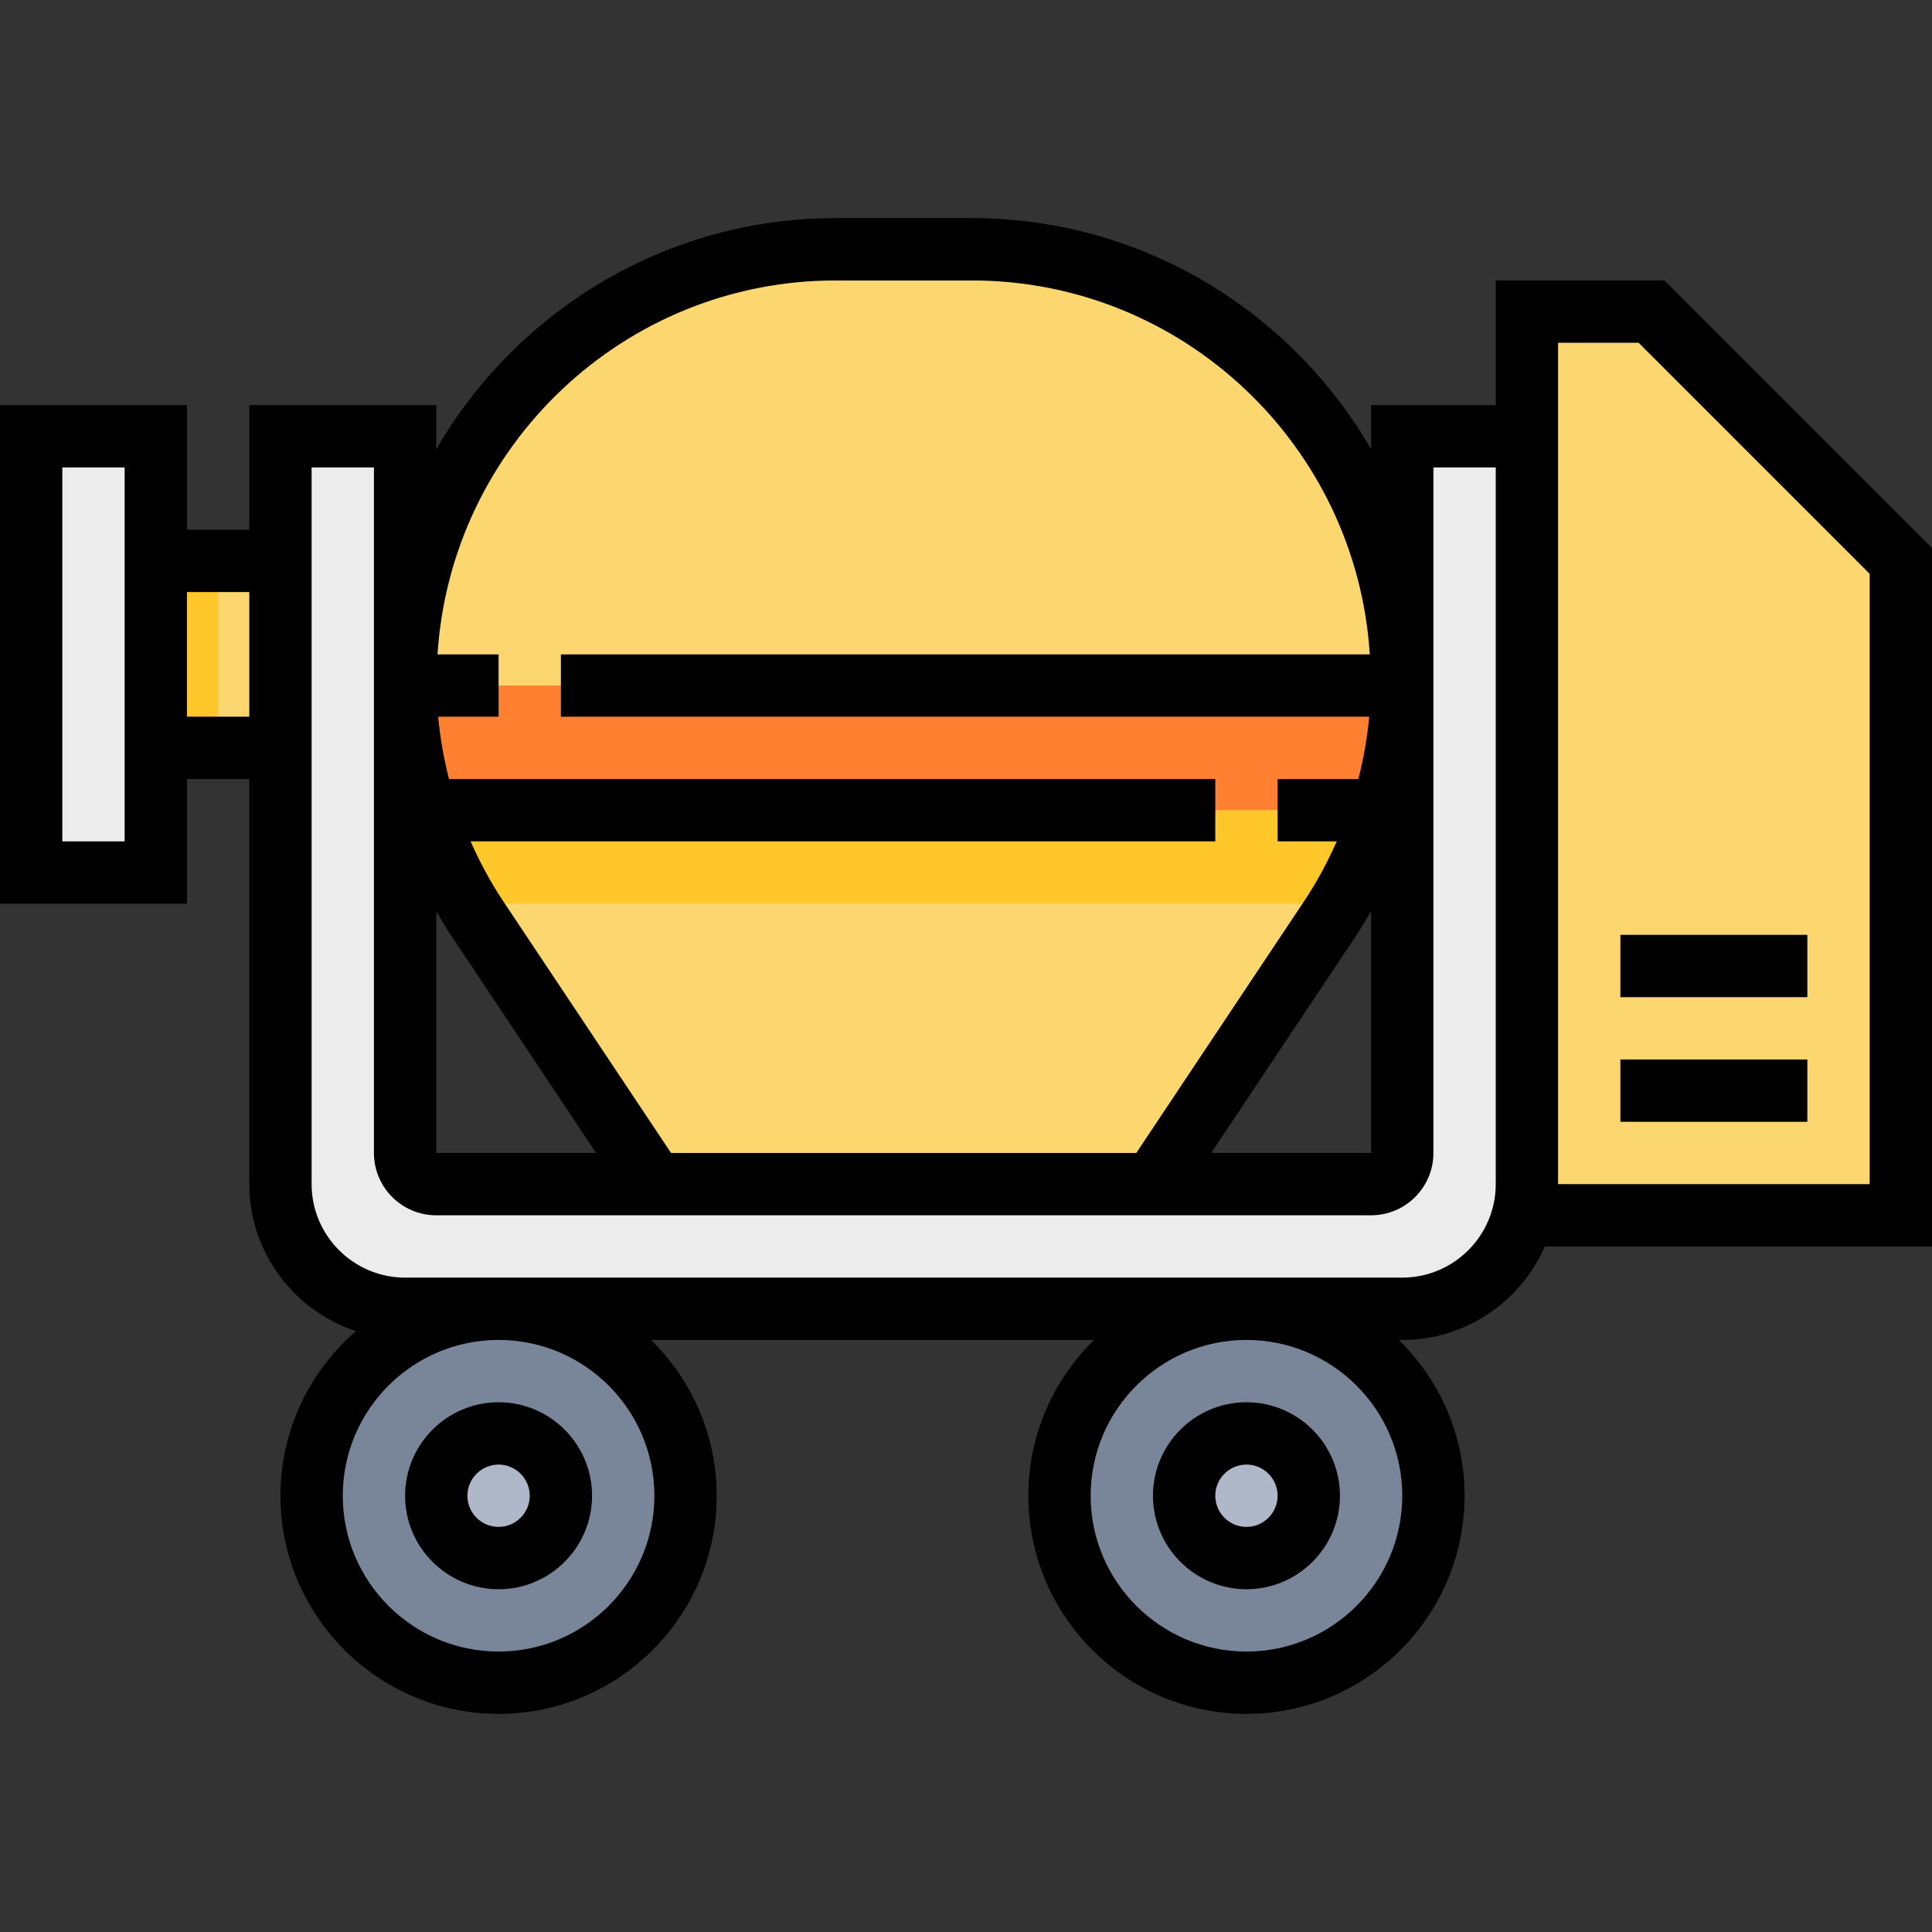 <?xml version="1.0" encoding="iso-8859-1"?>
<!-- Generator: Adobe Illustrator 19.0.0, SVG Export Plug-In . SVG Version: 6.00 Build 0)  -->
<svg version="1.1" id="Capa_1" xmlns="http://www.w3.org/2000/svg" xmlns:xlink="http://www.w3.org/1999/xlink" x="0px" y="0px"
	 viewBox="0 0 496 496" style="enable-background:new 0 0 496 496;" xml:space="preserve">
<rect x="0" y="0" width="496" height="496" fill="#333333" stroke="none"/>
<rect x="32" y="144" style="fill:#FCD770;" width="56" height="48"/>
<rect x="32" y="144" style="fill:#FFC729;" width="24" height="48"/>
<g>
	<circle style="fill:#798699;" cx="128" cy="384" r="48"/>
	<circle style="fill:#798699;" cx="320" cy="384" r="48"/>
</g>
<g>
	<path style="fill:#ECECEC;" d="M360,112v184c0,4.416-3.584,8-8,8H112c-4.416,0-8-3.584-8-8V112H72v192c0,17.672,14.328,32,32,32
		h256c17.672,0,32-14.328,32-32V112H360z"/>
	<rect x="8" y="112" style="fill:#ECECEC;" width="32" height="112"/>
</g>
<g>
	<polygon style="fill:#FCD770;" points="488,312 392,312 392,80 424,80 488,144 	"/>
	<path style="fill:#FCD770;" d="M249.464,64h-34.936C153.488,64,104,113.488,104,174.536c0,21.824,6.456,43.152,18.56,61.312
		L168,304h128l45.44-68.152c12.104-18.16,18.56-39.488,18.56-61.312C360,113.488,310.512,64,249.464,64z"/>
</g>
<path style="fill:#FFC729;" d="M120.2,232h223.6c4.608-7.568,8.304-15.616,10.968-24H109.232
	C111.896,216.384,115.592,224.432,120.2,232z"/>
<g>
	<circle style="fill:#AFB8C9;" cx="320" cy="384" r="16"/>
	<circle style="fill:#AFB8C9;" cx="128" cy="384" r="16"/>
</g>
<path style="fill:#FF8031;" d="M109.232,208H354.76c3.272-10.304,5.04-21.08,5.184-32H104.056
	C104.2,186.92,105.96,197.696,109.232,208z"/>
<path d="M496,140.688L427.312,72H384v32h-32v11.328C331.472,79.92,293.256,56,249.472,56h-34.936
	C170.744,56,132.528,79.928,112,115.328V104H64v32H48v-32H0v128h48v-32h16v104c0,17.608,11.512,32.432,27.352,37.752
	C79.52,352.032,72,367.136,72,384c0,30.88,25.12,56,56,56s56-25.12,56-56c0-15.664-6.48-29.824-16.88-40h113.76
	c-10.4,10.176-16.88,24.336-16.88,40c0,30.88,25.12,56,56,56s56-25.12,56-56c0-15.664-6.48-29.824-16.88-40H360
	c16.36,0,30.416-9.896,36.608-24H496V140.688z M32,216H16v-96h16V216z M48,184v-32h16v32H48z M352,233.928V296h-41.048
	l37.144-55.712C349.48,238.208,350.752,236.08,352,233.928z M214.528,72h34.936c54.328,0,98.8,42.512,102.2,96H144v16h207.512
	c-0.496,5.424-1.44,10.76-2.784,16H328v16h15.184c-2.36,5.328-5.128,10.496-8.408,15.408L291.72,296H172.28l-43.064-64.592
	c-3.272-4.912-6.04-10.08-8.408-15.408H312v-16H115.272c-1.344-5.24-2.28-10.576-2.784-16H128v-16h-15.672
	C115.728,114.512,160.2,72,214.528,72z M112,233.928c1.248,2.144,2.52,4.28,3.904,6.352L153.048,296H112V233.928z M168,384
	c0,22.056-17.944,40-40,40s-40-17.944-40-40s17.944-40,40-40S168,361.944,168,384z M360,384c0,22.056-17.944,40-40,40
	s-40-17.944-40-40s17.944-40,40-40S360,361.944,360,384z M360,328H104c-13.232,0-24-10.768-24-24V120h16v176c0,8.824,7.176,16,16,16
	h240c8.824,0,16-7.176,16-16V120h16v184C384,317.232,373.232,328,360,328z M480,304h-80V104V88h20.688L480,147.312V304z"/>
<rect x="416" y="272" width="48" height="16"/>
<rect x="416" y="240" width="48" height="16"/>
<path d="M320,408c13.232,0,24-10.768,24-24s-10.768-24-24-24s-24,10.768-24,24S306.768,408,320,408z M320,376c4.408,0,8,3.592,8,8
	s-3.592,8-8,8s-8-3.592-8-8S315.592,376,320,376z"/>
<path d="M128,408c13.232,0,24-10.768,24-24s-10.768-24-24-24s-24,10.768-24,24S114.768,408,128,408z M128,376c4.408,0,8,3.592,8,8
	s-3.592,8-8,8s-8-3.592-8-8S123.592,376,128,376z"/>
<g>
</g>
<g>
</g>
<g>
</g>
<g>
</g>
<g>
</g>
<g>
</g>
<g>
</g>
<g>
</g>
<g>
</g>
<g>
</g>
<g>
</g>
<g>
</g>
<g>
</g>
<g>
</g>
<g>
</g>
</svg>
